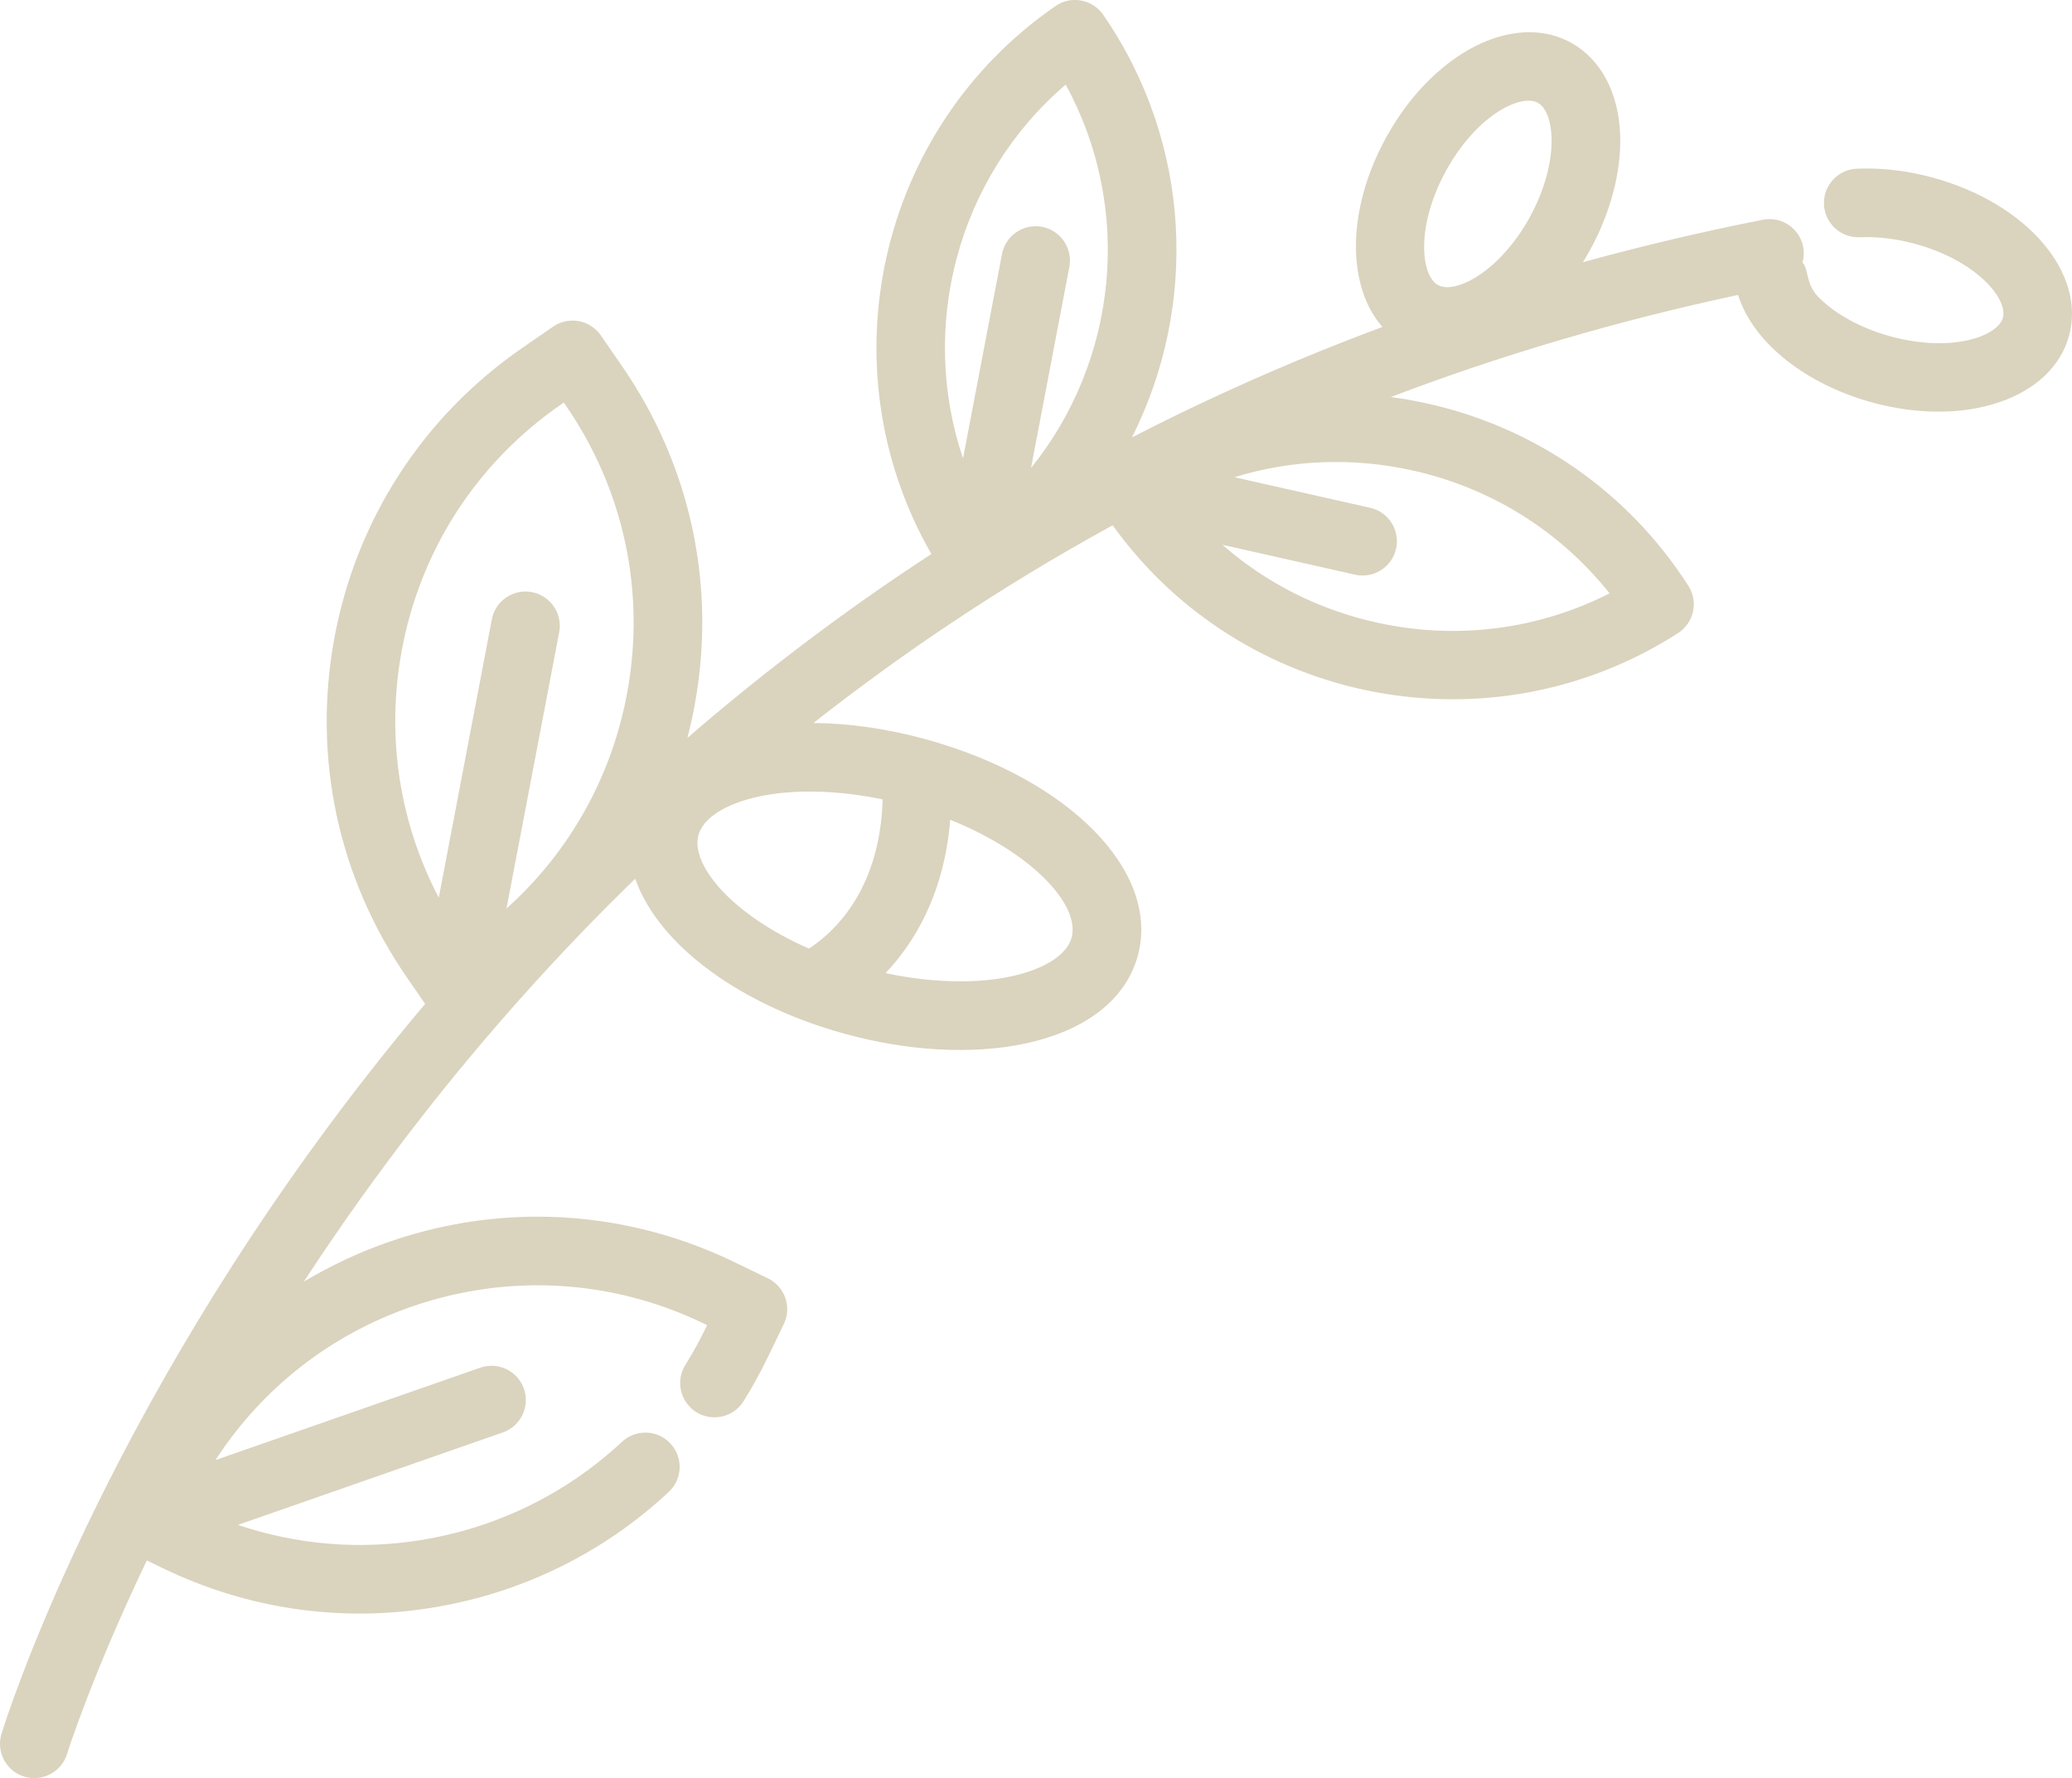 <?xml version="1.0" encoding="UTF-8"?> <svg xmlns="http://www.w3.org/2000/svg" id="Layer_1" data-name="Layer 1" viewBox="0 0 779.21 668.61"><defs><style> .cls-1 { fill: #dad3be; } </style></defs><path class="cls-1" d="M727.16,66.87c-8.46-2.33-16.92-3.51-25.18-3.51-1.24,0-2.48.03-3.72.08-7.11.31-12.63,6.32-12.32,13.44.31,7.11,6.32,12.63,13.44,12.32,6.64-.29,13.89.59,20.94,2.52,23,6.33,34.85,20.66,32.9,27.74-1.94,7.07-19.45,13.3-42.45,6.97-11.02-3.04-20.92-8.5-27.16-14.98-4.5-4.68-3.41-10.23-5.74-12.74,0,0,0,0,0-.01.52-1.87.63-3.89.23-5.92-1.21-6.14-6.6-10.4-12.63-10.4-.83,0-1.67.08-2.51.25-22.94,4.53-45.5,9.86-67.68,15.97.94-1.52,1.85-3.06,2.72-4.65,7.76-14.18,11.77-29.53,11.29-43.23-.56-15.91-7.32-28.55-18.55-34.7-4.84-2.65-10.13-3.91-15.62-3.91-18.98,0-40.4,15.02-53.94,39.77-14.81,27.04-14.76,55.75-1.29,71.06-32.39,12.06-63.82,25.91-94.19,41.53,24.81-49.32,22.69-110.35-10.82-158.91-1.94-2.82-4.92-4.74-8.29-5.36-.77-.14-1.55-.21-2.33-.21-2.6,0-5.16.79-7.32,2.28-67.21,46.38-86.69,136.46-46.68,206.04-3.26,2.13-6.51,4.28-9.74,6.45-28.49,19.16-55.85,40.1-82.01,62.7,1.06-4.08,1.98-8.23,2.75-12.42,8.2-44.71-1.5-89.94-27.32-127.35l-7.99-11.58c-1.94-2.82-4.92-4.74-8.29-5.36-.77-.14-1.55-.21-2.33-.21-2.6,0-5.16.79-7.32,2.28l-11.58,7.99c-37.41,25.82-62.53,64.66-70.73,109.37-8.2,44.71,1.5,89.94,27.32,127.35l6.86,9.94c-7.71,9.15-15.27,18.48-22.67,27.98C37.67,533.34,2.04,647.15.57,651.93c-2.09,6.81,1.73,14.02,8.54,16.11,6.81,2.09,14.02-1.74,16.11-8.54.23-.73,9.17-29.14,29.99-72.74l6.15,2.97c31.5,15.22,66.35,20.36,100.78,14.86,33.63-5.38,64.53-20.44,89.35-43.58,5.21-4.85,5.5-13.01.64-18.22-4.85-5.21-13.01-5.5-18.22-.64-21.06,19.63-47.29,32.41-75.84,36.98-23.18,3.71-46.58,1.7-68.61-5.74l99.64-34.76c6.72-2.35,10.27-9.7,7.93-16.42-1.86-5.32-6.84-8.65-12.18-8.65-1.41,0-2.84.23-4.25.72l-99.57,34.74c17.35-26.77,42.89-46.94,73.5-57.61,36.42-12.69,75.6-10.44,110.33,6.35l1.06.51-.51,1.07c-2.3,4.76-4.88,9.43-7.66,13.88-3.77,6.04-1.94,13.99,4.1,17.77,6.04,3.77,13.99,1.94,17.77-4.1,3.28-5.24,6.31-10.73,9.01-16.33l6.13-12.67c3.1-6.41.41-14.12-6-17.22l-12.67-6.13c-23.45-11.33-48.62-17.05-73.92-17.05-18.86,0-37.78,3.17-56.12,9.56-11.22,3.91-21.85,8.92-31.8,14.89,12.98-19.86,27.58-40.5,43.92-61.45,25.08-32.15,52.05-62.23,80.72-90.08,7.06,20.31,29.35,40.05,61.37,52.56,5.61,2.19,11.44,4.12,17.33,5.73,24.02,6.62,48.16,7.92,67.98,3.68,22.77-4.87,37.79-16.55,42.29-32.89,8.69-31.57-25.61-66.62-79.78-81.53-14.33-3.94-28.7-5.99-42.17-6.1,16.1-12.63,32.6-24.68,49.53-36.05,20.4-13.7,41.41-26.47,63-38.29,48.39,67.42,141.99,85.89,212.61,40.55,2.87-1.85,4.9-4.76,5.63-8.1.73-3.34.1-6.83-1.75-9.71-22.69-35.34-57.78-59.72-98.81-68.67-4.35-.95-8.72-1.71-13.09-2.29,41.87-15.94,85.46-28.75,130.57-38.4,2.05,6.4,5.9,12.69,11.42,18.43,9.5,9.88,23.32,17.68,38.9,21.97,35.08,9.65,67.65-1.32,74.16-24.99,6.52-23.68-15.85-49.79-50.92-59.43ZM235.88,260.39c-5.83,31.76-21.75,60.01-45.4,81.23l19.81-103.89c1.33-6.99-3.25-13.74-10.25-15.08-.82-.15-1.63-.23-2.43-.23-6.07,0-11.47,4.3-12.65,10.48l-19.95,104.65c-14.85-28.39-19.84-60.7-13.97-92.71,6.96-37.94,28.27-70.89,60.02-92.8l.97-.67.67.97c21.91,31.75,30.14,70.12,23.18,108.05ZM333.02,365.92c10.93-11.55,22.07-29.87,24.32-57.67,30.67,12.33,49.05,32.03,45.64,44.39-1.77,6.41-10.3,11.84-22.82,14.52-5.8,1.24-12.25,1.85-19.08,1.85-8.9,0-18.46-1.05-28.07-3.1ZM285.47,299.49c13.18-2.82,29.71-2.38,46.46,1.09-.97,34.9-19.2,50.63-27.72,56.1-29.53-12.95-44.56-31.79-41.56-42.68,1.76-6.41,10.29-11.83,22.82-14.51ZM387.72,176.01l14.42-75.63c1.33-7-3.26-13.75-10.25-15.08-.81-.15-1.63-.23-2.43-.23-6.07,0-11.47,4.3-12.65,10.48l-14.65,76.81c-16.72-49.52-2.14-105.66,38.61-140.55,25.54,46.73,19.51,103.88-13.06,144.2ZM530.63,176.77c29.84,6.5,55.92,22.78,74.69,46.35-26.88,13.62-57.37,17.56-87.2,11.06-21.99-4.79-41.93-14.91-58.41-29.33l49.89,11.24c6.94,1.56,13.85-2.79,15.41-9.74,1.57-6.95-2.8-13.84-9.74-15.41l-51.05-11.5c21.31-6.55,44.05-7.54,66.42-2.67ZM583.49,51.64c.32,9-2.65,19.91-8.13,29.93-5.49,10.03-13.08,18.4-20.83,22.98-5.59,3.3-10.72,4.29-13.73,2.65-6.44-3.53-8.48-22,2.97-42.92,11.46-20.92,28.12-29.15,34.56-25.63,3,1.65,4.93,6.5,5.16,12.99Z"></path></svg> 